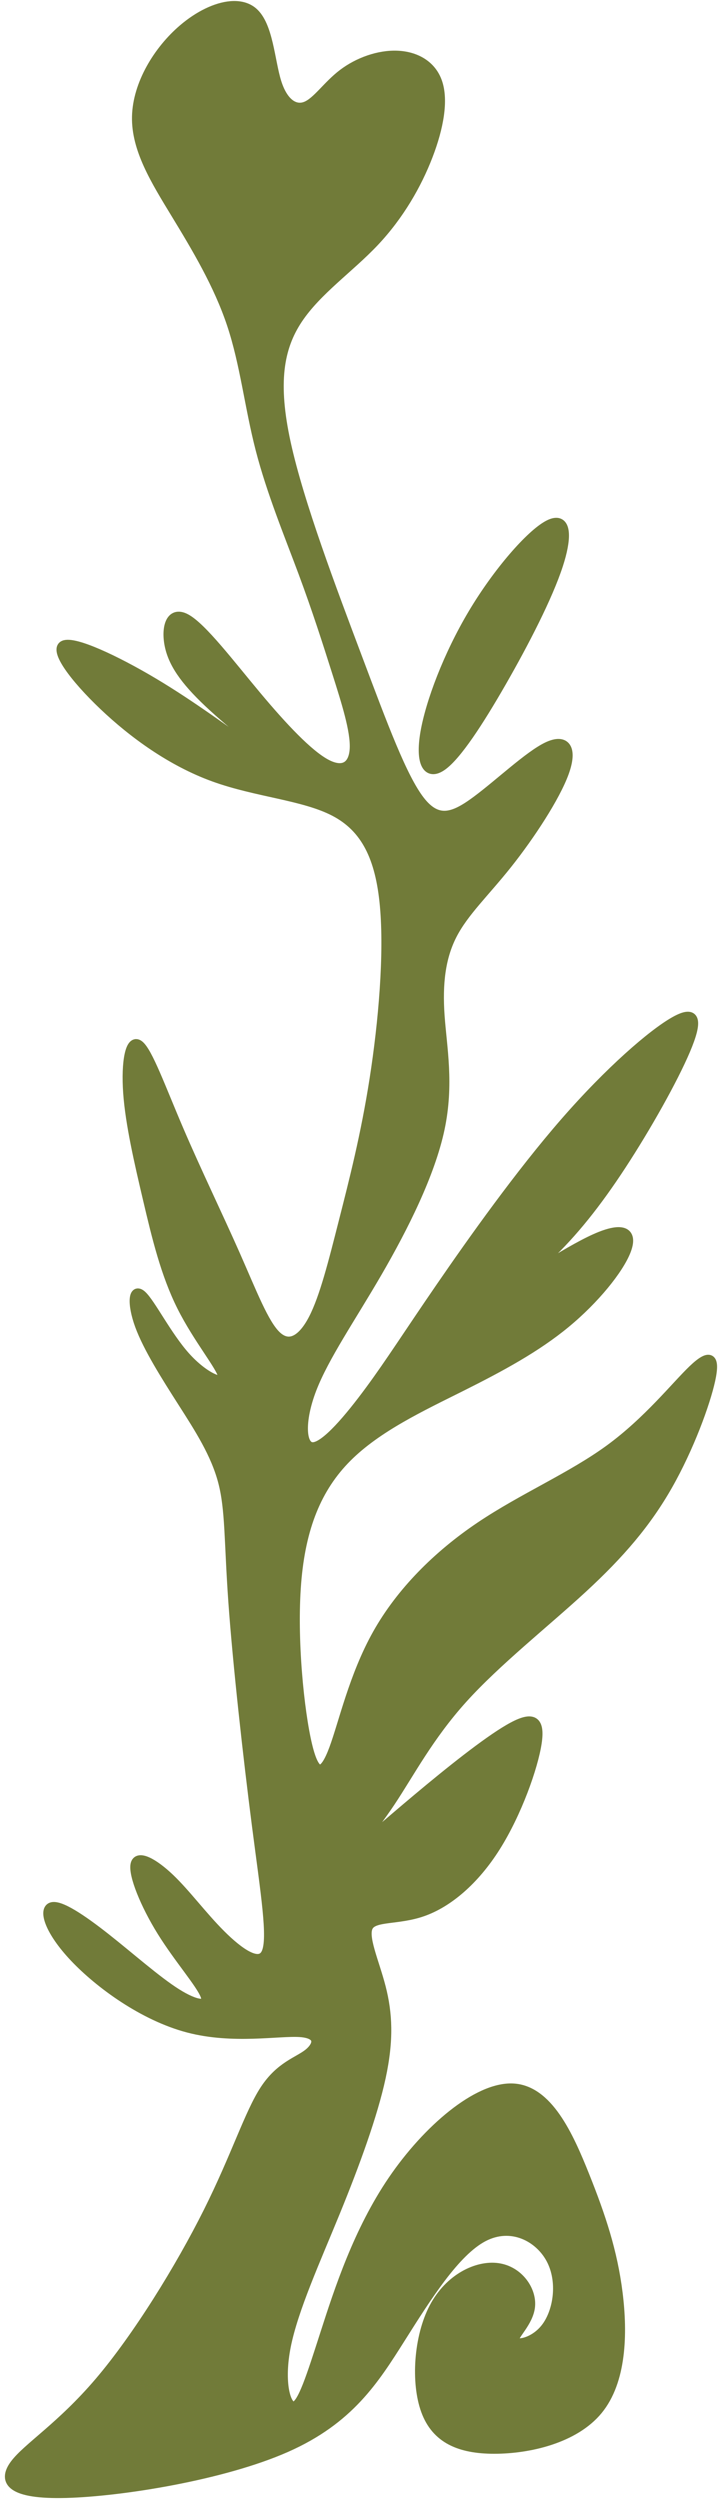 <?xml version="1.0" encoding="UTF-8" standalone="no"?>
<!-- Created with Inkscape (http://www.inkscape.org/) -->

<svg
   width="85.375mm"
   height="297mm"
   viewBox="0 0 85.375 297"
   version="1.1"
   id="svg1"
   inkscape:version="1.3 (0e150ed, 2023-07-21)"
   sodipodi:docname="Plantes2_corner_VERT.svg"
   xmlns:inkscape="http://www.inkscape.org/namespaces/inkscape"
   xmlns:sodipodi="http://sodipodi.sourceforge.net/DTD/sodipodi-0.dtd"
   xmlns="http://www.w3.org/2000/svg"
   xmlns:svg="http://www.w3.org/2000/svg">
  <sodipodi:namedview
     id="namedview1"
     pagecolor="#ffffff"
     bordercolor="#000000"
     borderopacity="0.25"
     inkscape:showpageshadow="2"
     inkscape:pageopacity="0.0"
     inkscape:pagecheckerboard="0"
     inkscape:deskcolor="#d1d1d1"
     inkscape:document-units="mm"
     inkscape:zoom="0.28940308"
     inkscape:cx="79.47393"
     inkscape:cy="924.31635"
     inkscape:window-width="1472"
     inkscape:window-height="814"
     inkscape:window-x="0"
     inkscape:window-y="37"
     inkscape:window-maximized="0"
     inkscape:current-layer="layer1" />
  <defs
     id="defs1" />
  <g
     inkscape:label="Calque 1"
     inkscape:groupmode="layer"
     id="layer1">
    <path
       id="path54"
       style="fill:#717b39;fill-rule:evenodd;stroke:#717b39;stroke-width:1.136;stroke-linecap:round;stroke-linejoin:round;fill-opacity:1;stroke-opacity:1"
       inkscape:label="Plante coeur"
       d="m 27.43,0.705 c -1.735,0.146 -3.799,1.151 -5.657,2.737 -2.974,2.537 -5.423,6.56 -5.51,10.408 -0.088,3.849 2.186,7.522 4.635,11.545 2.449,4.023 5.073,8.396 6.648,13.119 1.574,4.723 2.1,9.796 3.412,14.869 1.312,5.073 3.41,10.146 5.072,14.607 1.662,4.461 2.888,8.31 4.025,11.896 1.137,3.586 2.186,6.909 2.098,9.008 -0.088,2.099 -1.311,2.975 -3.41,1.838 -2.099,-1.137 -5.075,-4.286 -8.224,-8.047 -3.149,-3.761 -6.471,-8.135 -8.396,-9.185 -1.924,-1.05 -2.449,1.225 -1.924,3.412 0.525,2.187 2.099,4.285 5.16,7.084 3.061,2.799 7.61,6.298 8.834,7.435 1.225,1.137 -0.874,-0.088 -4.023,-2.275 C 27.022,86.971 22.823,83.824 18.275,81.112 13.727,78.401 8.829,76.126 7.605,76.651 c -1.225,0.525 1.223,3.849 4.721,7.172 3.499,3.324 8.048,6.647 13.121,8.484 5.073,1.837 10.671,2.187 14.345,4.111 3.674,1.924 5.422,5.422 5.947,11.195 0.525,5.773 -0.174,13.821 -1.223,20.556 -1.05,6.735 -2.45,12.157 -3.674,16.968 -1.225,4.811 -2.274,9.009 -3.586,11.545 -1.312,2.537 -2.886,3.412 -4.373,2.012 -1.487,-1.399 -2.886,-5.073 -4.898,-9.621 -2.012,-4.548 -4.637,-9.971 -6.736,-14.869 -2.099,-4.898 -3.674,-9.272 -4.723,-10.06 -1.05,-0.787 -1.574,2.013 -1.312,5.687 0.262,3.674 1.311,8.22 2.361,12.681 1.05,4.461 2.1,8.834 4.025,12.683 1.924,3.849 4.723,7.173 4.898,8.31 0.175,1.137 -2.274,0.088 -4.461,-2.361 -2.187,-2.449 -4.11,-6.298 -5.16,-7.26 -1.05,-0.962 -1.224,0.962 -0.262,3.586 0.962,2.624 3.062,5.948 5.074,9.097 2.012,3.149 3.935,6.123 4.81,9.447 0.875,3.324 0.701,6.997 1.225,14.345 0.525,7.347 1.748,18.366 2.797,26.501 1.05,8.134 1.924,13.382 1.137,15.132 -0.787,1.749 -3.236,1.3e-4 -5.422,-2.187 -2.187,-2.187 -4.111,-4.809 -6.035,-6.646 -1.924,-1.837 -3.848,-2.886 -4.111,-1.662 -0.262,1.225 1.136,4.723 3.148,7.959 2.012,3.236 4.637,6.209 5.162,7.609 0.525,1.399 -1.05,1.225 -3.412,-0.262 -2.362,-1.487 -5.509,-4.285 -8.396,-6.56 -2.886,-2.274 -5.511,-4.024 -6.474,-3.674 -0.962,0.35 -0.263,2.798 2.711,5.947 2.974,3.149 8.222,6.998 13.558,8.398 5.335,1.399 10.759,0.35 13.295,0.525 2.537,0.175 2.186,1.575 0.961,2.537 -1.225,0.962 -3.323,1.486 -5.16,4.285 -1.837,2.799 -3.412,7.873 -6.736,14.521 -3.324,6.647 -8.397,14.868 -12.945,20.203 -4.548,5.335 -8.571,7.786 -10.058,9.797 -1.487,2.012 -0.437,3.585 6.123,3.41 6.56,-0.175 18.63,-2.099 26.152,-5.422 7.522,-3.324 10.495,-8.048 13.644,-13.033 3.149,-4.986 6.474,-10.233 9.797,-11.982 3.324,-1.749 6.646,-9.4e-4 8.045,2.623 1.4,2.624 0.875,6.123 -0.525,8.047 -1.399,1.924 -3.673,2.274 -3.848,1.662 -0.175,-0.612 1.749,-2.187 1.924,-4.111 0.175,-1.924 -1.399,-4.199 -3.848,-4.549 -2.449,-0.35 -5.772,1.225 -7.609,4.723 -1.837,3.499 -2.188,8.922 -0.963,12.246 1.225,3.324 4.024,4.547 8.135,4.547 4.111,0 9.533,-1.224 12.332,-4.635 2.799,-3.411 2.973,-9.008 2.361,-13.906 -0.612,-4.898 -2.01,-9.097 -3.935,-13.908 -1.924,-4.811 -4.374,-10.233 -8.572,-10.408 -4.198,-0.175 -10.146,4.898 -14.257,10.933 -4.111,6.035 -6.385,13.033 -8.047,18.193 -1.662,5.161 -2.712,8.485 -3.674,8.66 -0.962,0.175 -1.836,-2.799 -0.961,-7.172 0.875,-4.373 3.497,-10.146 5.859,-15.918 2.362,-5.773 4.462,-11.546 5.424,-16.007 0.962,-4.461 0.787,-7.611 0,-10.672 -0.787,-3.061 -2.187,-6.034 -1.488,-7.258 0.7,-1.225 3.5,-0.7 6.473,-1.75 2.974,-1.05 6.122,-3.673 8.658,-7.697 2.537,-4.023 4.46,-9.446 4.898,-12.332 0.437,-2.886 -0.612,-3.236 -3.324,-1.662 -2.711,1.574 -7.084,5.073 -10.845,8.222 -3.761,3.149 -6.909,5.948 -7.347,6.123 -0.437,0.175 1.837,-2.273 4.111,-5.685 2.274,-3.411 4.547,-7.785 8.57,-12.246 4.023,-4.461 9.798,-9.008 14.258,-13.119 4.461,-4.111 7.609,-7.785 10.146,-12.246 2.537,-4.461 4.46,-9.708 5.072,-12.507 0.612,-2.799 -0.087,-3.15 -2.098,-1.225 -2.012,1.924 -5.335,6.123 -9.883,9.447 -4.548,3.324 -10.321,5.771 -15.394,9.183 -5.073,3.411 -9.447,7.785 -12.246,12.771 -2.799,4.986 -4.023,10.582 -5.16,13.644 -1.137,3.061 -2.187,3.587 -3.15,-0.436 -0.962,-4.023 -1.836,-12.595 -1.312,-19.242 0.525,-6.647 2.449,-11.371 6.035,-14.957 3.586,-3.586 8.834,-6.034 13.558,-8.396 4.723,-2.362 8.922,-4.636 12.42,-7.523 3.499,-2.886 6.298,-6.385 7.172,-8.572 0.875,-2.187 -0.176,-3.06 -3.674,-1.486 -3.499,1.574 -9.446,5.597 -10.758,6.472 -1.312,0.875 2.013,-1.399 5.074,-4.285 3.061,-2.886 5.86,-6.386 8.834,-10.935 2.974,-4.548 6.122,-10.145 7.609,-13.644 1.487,-3.499 1.312,-4.899 -1.312,-3.412 -2.624,1.487 -7.698,5.861 -13.033,11.984 -5.335,6.123 -10.933,13.995 -14.781,19.593 -3.849,5.598 -5.949,8.921 -8.398,12.244 -2.449,3.324 -5.247,6.648 -6.734,6.736 -1.487,0.088 -1.661,-3.061 -0.174,-6.91 1.487,-3.849 4.634,-8.397 7.783,-13.82 3.149,-5.423 6.298,-11.72 7.435,-17.056 1.137,-5.335 0.262,-9.709 0,-13.47 -0.262,-3.761 0.088,-6.91 1.488,-9.621 1.399,-2.712 3.848,-4.987 6.56,-8.398 2.711,-3.411 5.686,-7.958 6.736,-10.845 1.05,-2.886 0.174,-4.111 -2.012,-3.062 -2.187,1.05 -5.686,4.374 -8.398,6.385 -2.711,2.012 -4.635,2.711 -6.734,0 -2.099,-2.711 -4.373,-8.835 -7.435,-16.97 -3.061,-8.134 -6.909,-18.279 -8.484,-25.452 -1.574,-7.172 -0.874,-11.37 1.4,-14.781 2.274,-3.411 6.123,-6.036 9.097,-9.185 2.974,-3.149 5.071,-6.823 6.383,-10.234 1.312,-3.411 1.837,-6.561 1.137,-8.66 C 51.337,7.726 49.413,6.677 47.227,6.59 45.04,6.502 42.59,7.377 40.753,8.776 38.916,10.176 37.692,12.1 36.38,12.625 35.068,13.15 33.669,12.276 32.882,9.739 32.095,7.203 31.92,3.004 30.083,1.43 29.394,0.839 28.471,0.618 27.43,0.705 Z M 66.154,62.085 c -0.272,-0.003 -0.603,0.096 -0.996,0.309 -2.099,1.137 -5.948,5.509 -8.922,10.494 -2.974,4.986 -5.072,10.584 -5.685,14.17 -0.612,3.586 0.261,5.161 2.01,3.937 1.749,-1.225 4.375,-5.248 7.086,-9.972 2.711,-4.723 5.509,-10.147 6.734,-13.908 0.995,-3.056 0.951,-5.014 -0.227,-5.031 z" />
  </g>
</svg>
